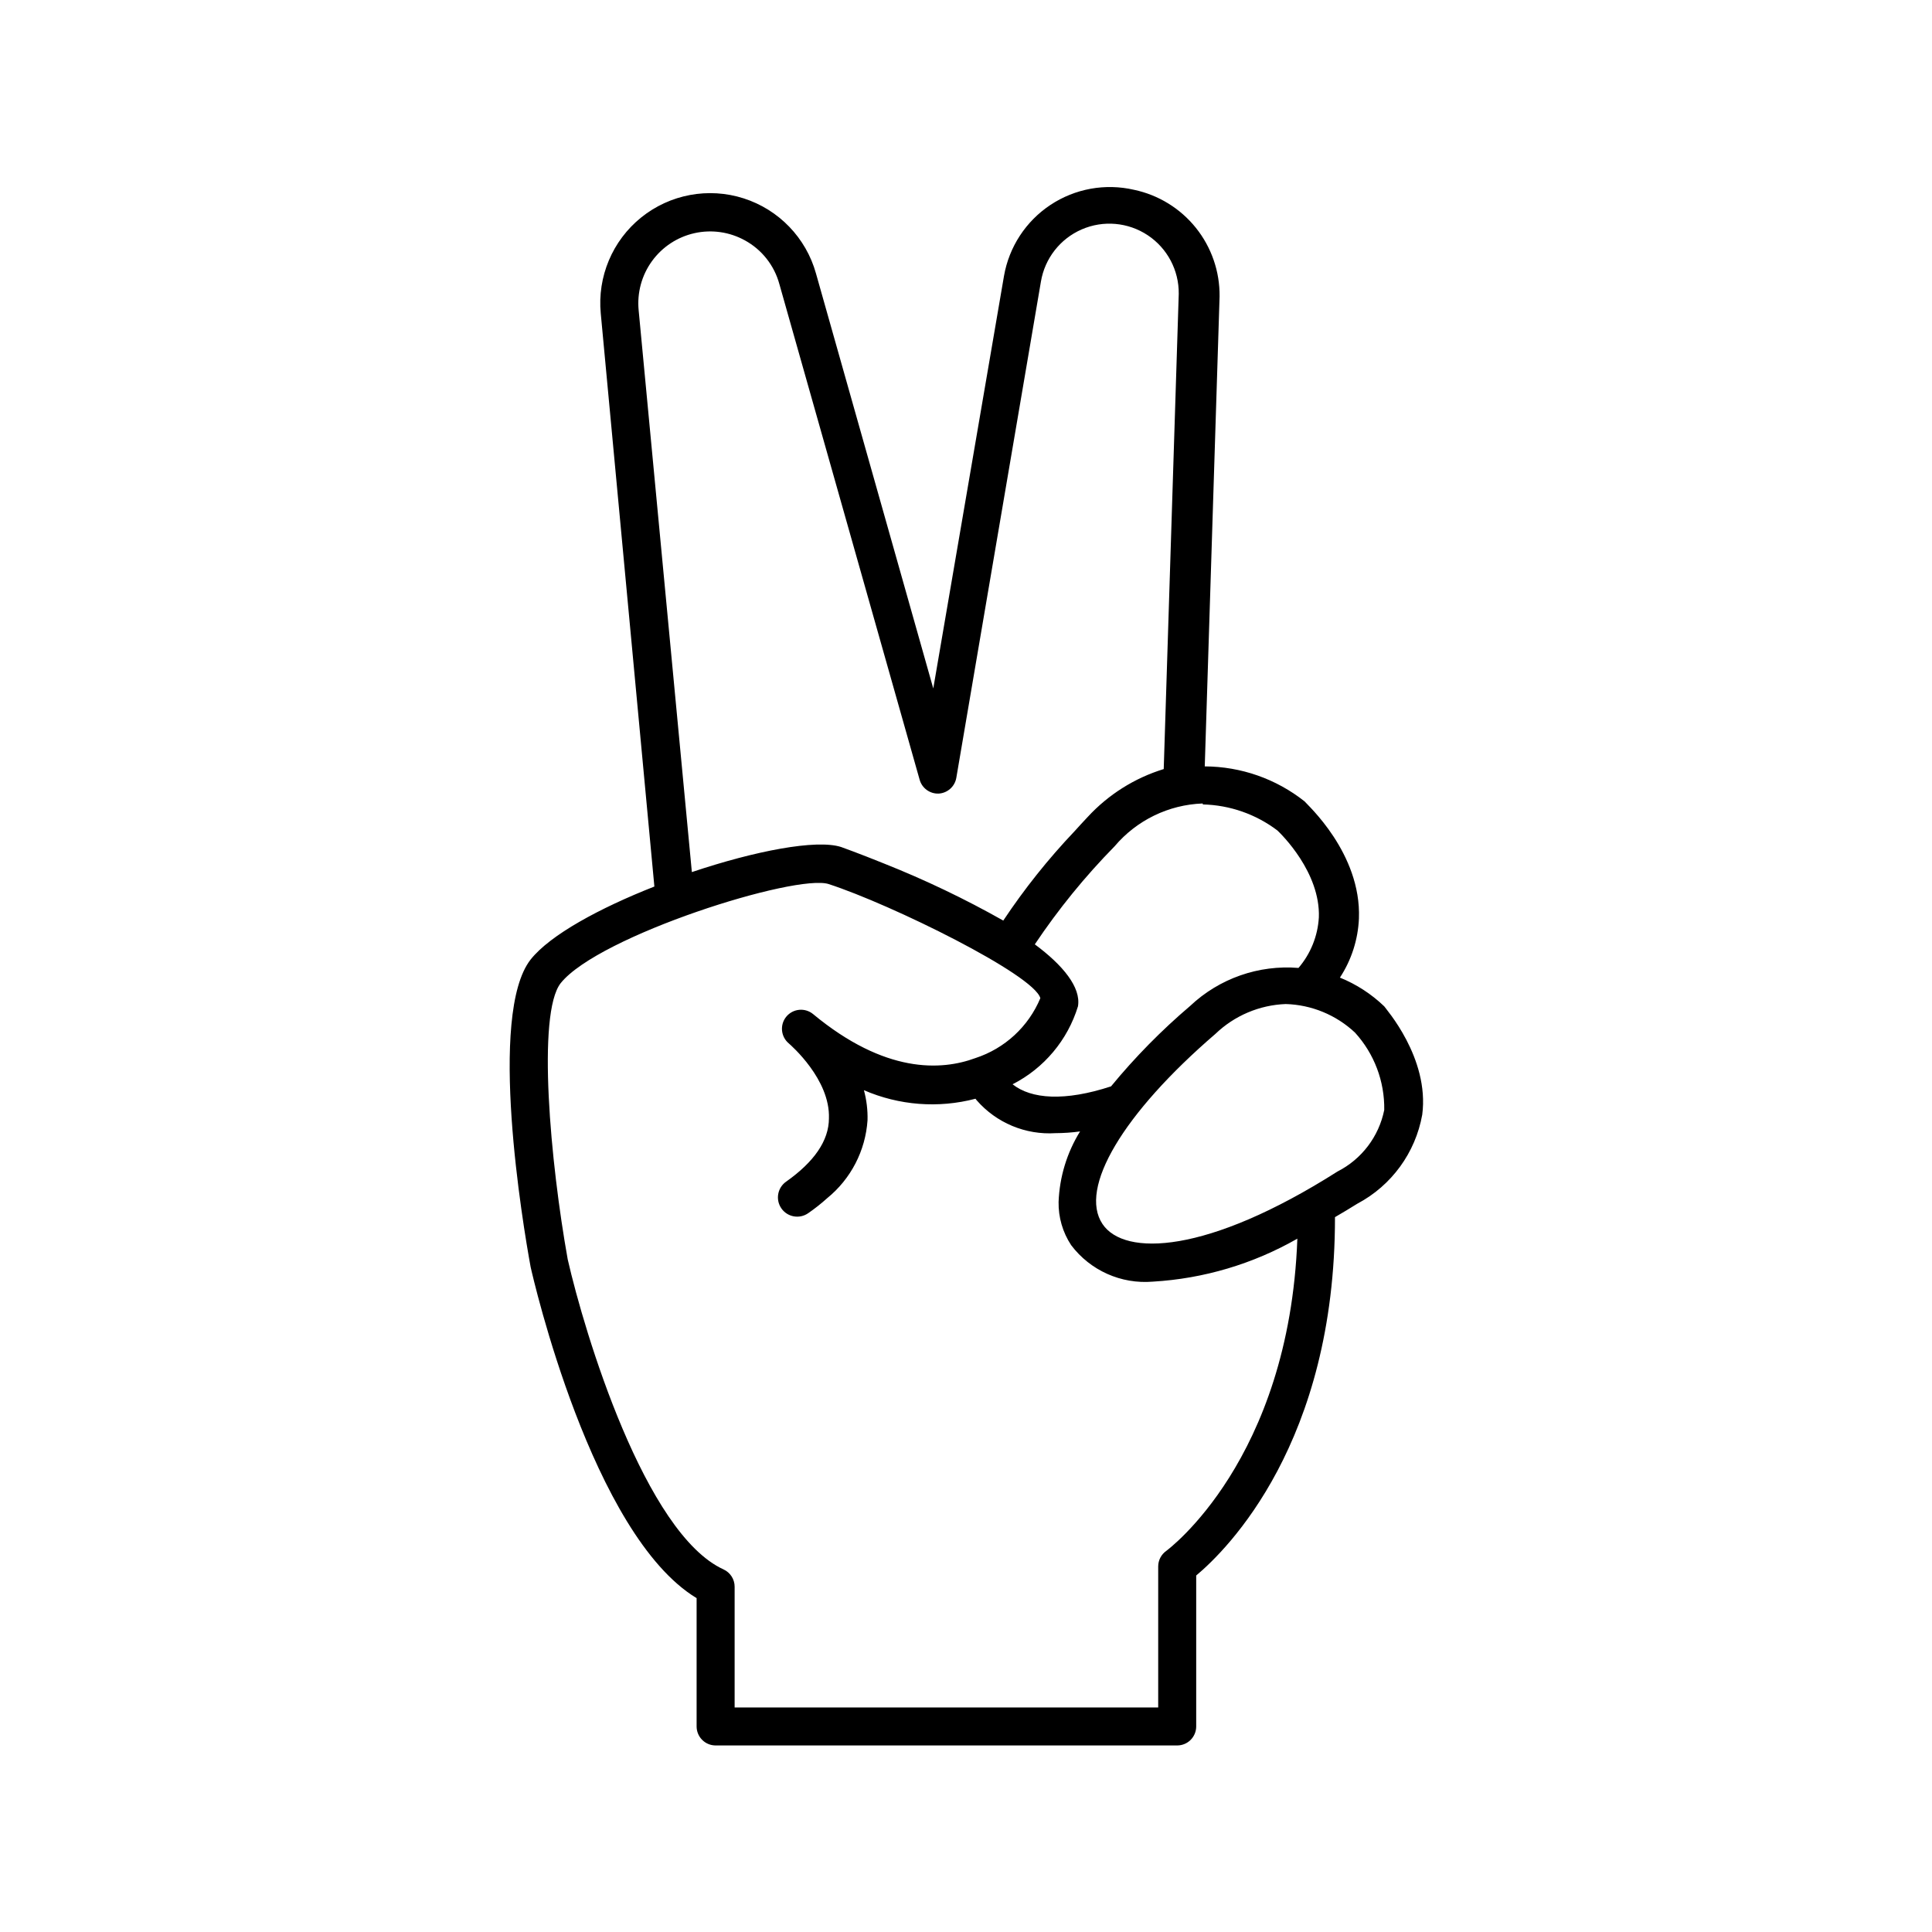 <?xml version="1.0" encoding="UTF-8"?>
<!-- The Best Svg Icon site in the world: iconSvg.co, Visit us! https://iconsvg.co -->
<svg fill="#000000" width="800px" height="800px" version="1.1" viewBox="144 144 512 512" xmlns="http://www.w3.org/2000/svg">
 <path d="m328.61 567.52v34.008c0 1.336 0.531 2.617 1.477 3.562 0.941 0.945 2.227 1.473 3.562 1.473h122.32c1.336 0 2.617-0.527 3.562-1.473 0.945-0.945 1.477-2.227 1.477-3.562v-40.004c8.262-6.902 36.828-35.266 36.777-94.969 1.965-1.16 3.879-2.266 5.945-3.578v0.004c9.047-4.801 15.383-13.496 17.18-23.582 1.965-15.113-9.824-28.215-10.078-28.719v0.004c-3.394-3.262-7.375-5.844-11.738-7.609 3.062-4.672 4.801-10.086 5.039-15.668 0.656-17.332-13.805-30.23-14.41-31.035-7.527-5.965-16.844-9.23-26.449-9.27l3.93-124.54v0.004c0.07-6.609-2.148-13.035-6.281-18.188-4.133-5.152-9.926-8.715-16.391-10.078-7.617-1.762-15.621-0.316-22.141 4-6.516 4.316-10.973 11.121-12.32 18.824l-18.742 109.32-31.086-109.98c-2.633-9.434-9.836-16.906-19.164-19.895-9.324-2.984-19.531-1.082-27.156 5.062-7.625 6.144-11.648 15.715-10.711 25.461l14.207 151.85c-14.461 5.691-27.609 12.797-32.797 19.348-11.387 14.559-2.066 70.23 0 81.465 0.656 2.973 16.273 70.988 43.984 87.766zm174.47-149.88c5.106 5.598 7.879 12.93 7.758 20.504-1.418 7.051-5.984 13.062-12.395 16.324-34.512 21.914-56.477 22.57-62.27 13.906-6.348-9.473 5.391-29.27 29.926-50.383 5.031-4.836 11.668-7.652 18.641-7.91 6.832 0.199 13.352 2.887 18.34 7.559zm-40.305-60.457c7.144 0.172 14.055 2.586 19.75 6.902 0.957 0.906 11.438 11.082 10.984 23.074h-0.004c-0.289 4.918-2.184 9.609-5.391 13.352-10.566-0.867-21.004 2.797-28.715 10.074-7.606 6.469-14.621 13.602-20.961 21.312-12.293 4.031-21.16 3.375-26.098-0.555h0.004c8.336-4.25 14.594-11.707 17.328-20.656 0.855-5.039-4.031-10.934-11.438-16.426h0.004c6.227-9.305 13.312-18.008 21.156-25.996 5.832-6.894 14.305-11.012 23.328-11.336zm-149.53-130.99c-0.441-4.621 0.816-9.25 3.547-13.008 2.731-3.758 6.738-6.391 11.27-7.398 4.535-1.012 9.281-0.328 13.348 1.918 4.477 2.449 7.766 6.613 9.117 11.535l37.184 131.39c0.625 2.242 2.711 3.766 5.035 3.68 2.348-0.133 4.293-1.867 4.688-4.184l22.418-131.49c1.027-6.148 5.098-11.359 10.812-13.84 5.715-2.484 12.301-1.902 17.496 1.543 5.191 3.445 8.285 9.289 8.219 15.52l-3.981 125.95c-7.723 2.375-14.676 6.758-20.152 12.695-1.211 1.258-2.316 2.519-3.477 3.777-6.969 7.336-13.289 15.258-18.891 23.68-10.176-5.746-20.73-10.797-31.59-15.113-6.602-2.672-11.234-4.332-11.387-4.383-6.551-2.117-22.922 1.059-39.551 6.648zm-20.656 178.35c10.078-12.594 62.371-29.07 71.039-26.25 16.574 5.391 54.359 23.98 56.074 30.23-3.144 7.539-9.418 13.332-17.184 15.871-9.117 3.375-23.98 4.133-43.023-11.637-1.027-0.855-2.356-1.27-3.688-1.145-1.332 0.121-2.562 0.77-3.418 1.797-1.777 2.144-1.484 5.324 0.656 7.106 0.555 0.504 10.984 9.523 10.629 19.852 0 5.945-3.981 11.586-11.336 16.777l0.004-0.004c-2.312 1.617-2.875 4.797-1.262 7.106s4.793 2.875 7.106 1.258c1.762-1.215 3.445-2.547 5.035-3.981 6.277-5.102 10.145-12.586 10.684-20.652 0.07-2.688-0.254-5.371-0.957-7.961 9.324 4.047 19.738 4.848 29.57 2.266l0.301 0.402h0.004c5.231 6.008 12.961 9.23 20.906 8.719 2.176-0.008 4.348-0.16 6.5-0.457-3.484 5.633-5.445 12.074-5.691 18.691-0.07 4.062 1.09 8.047 3.324 11.438 5.078 6.734 13.258 10.387 21.664 9.676 13.469-0.789 26.574-4.688 38.289-11.387-2.168 58.742-34.41 82.473-34.711 82.723-1.355 0.941-2.164 2.484-2.168 4.133v37.383h-112.25v-31.992c0.008-1.969-1.137-3.758-2.922-4.586-20.809-9.473-36.879-62.676-41.312-82.172-4.582-25.543-8.211-65.09-1.863-73.203z"/>
</svg>